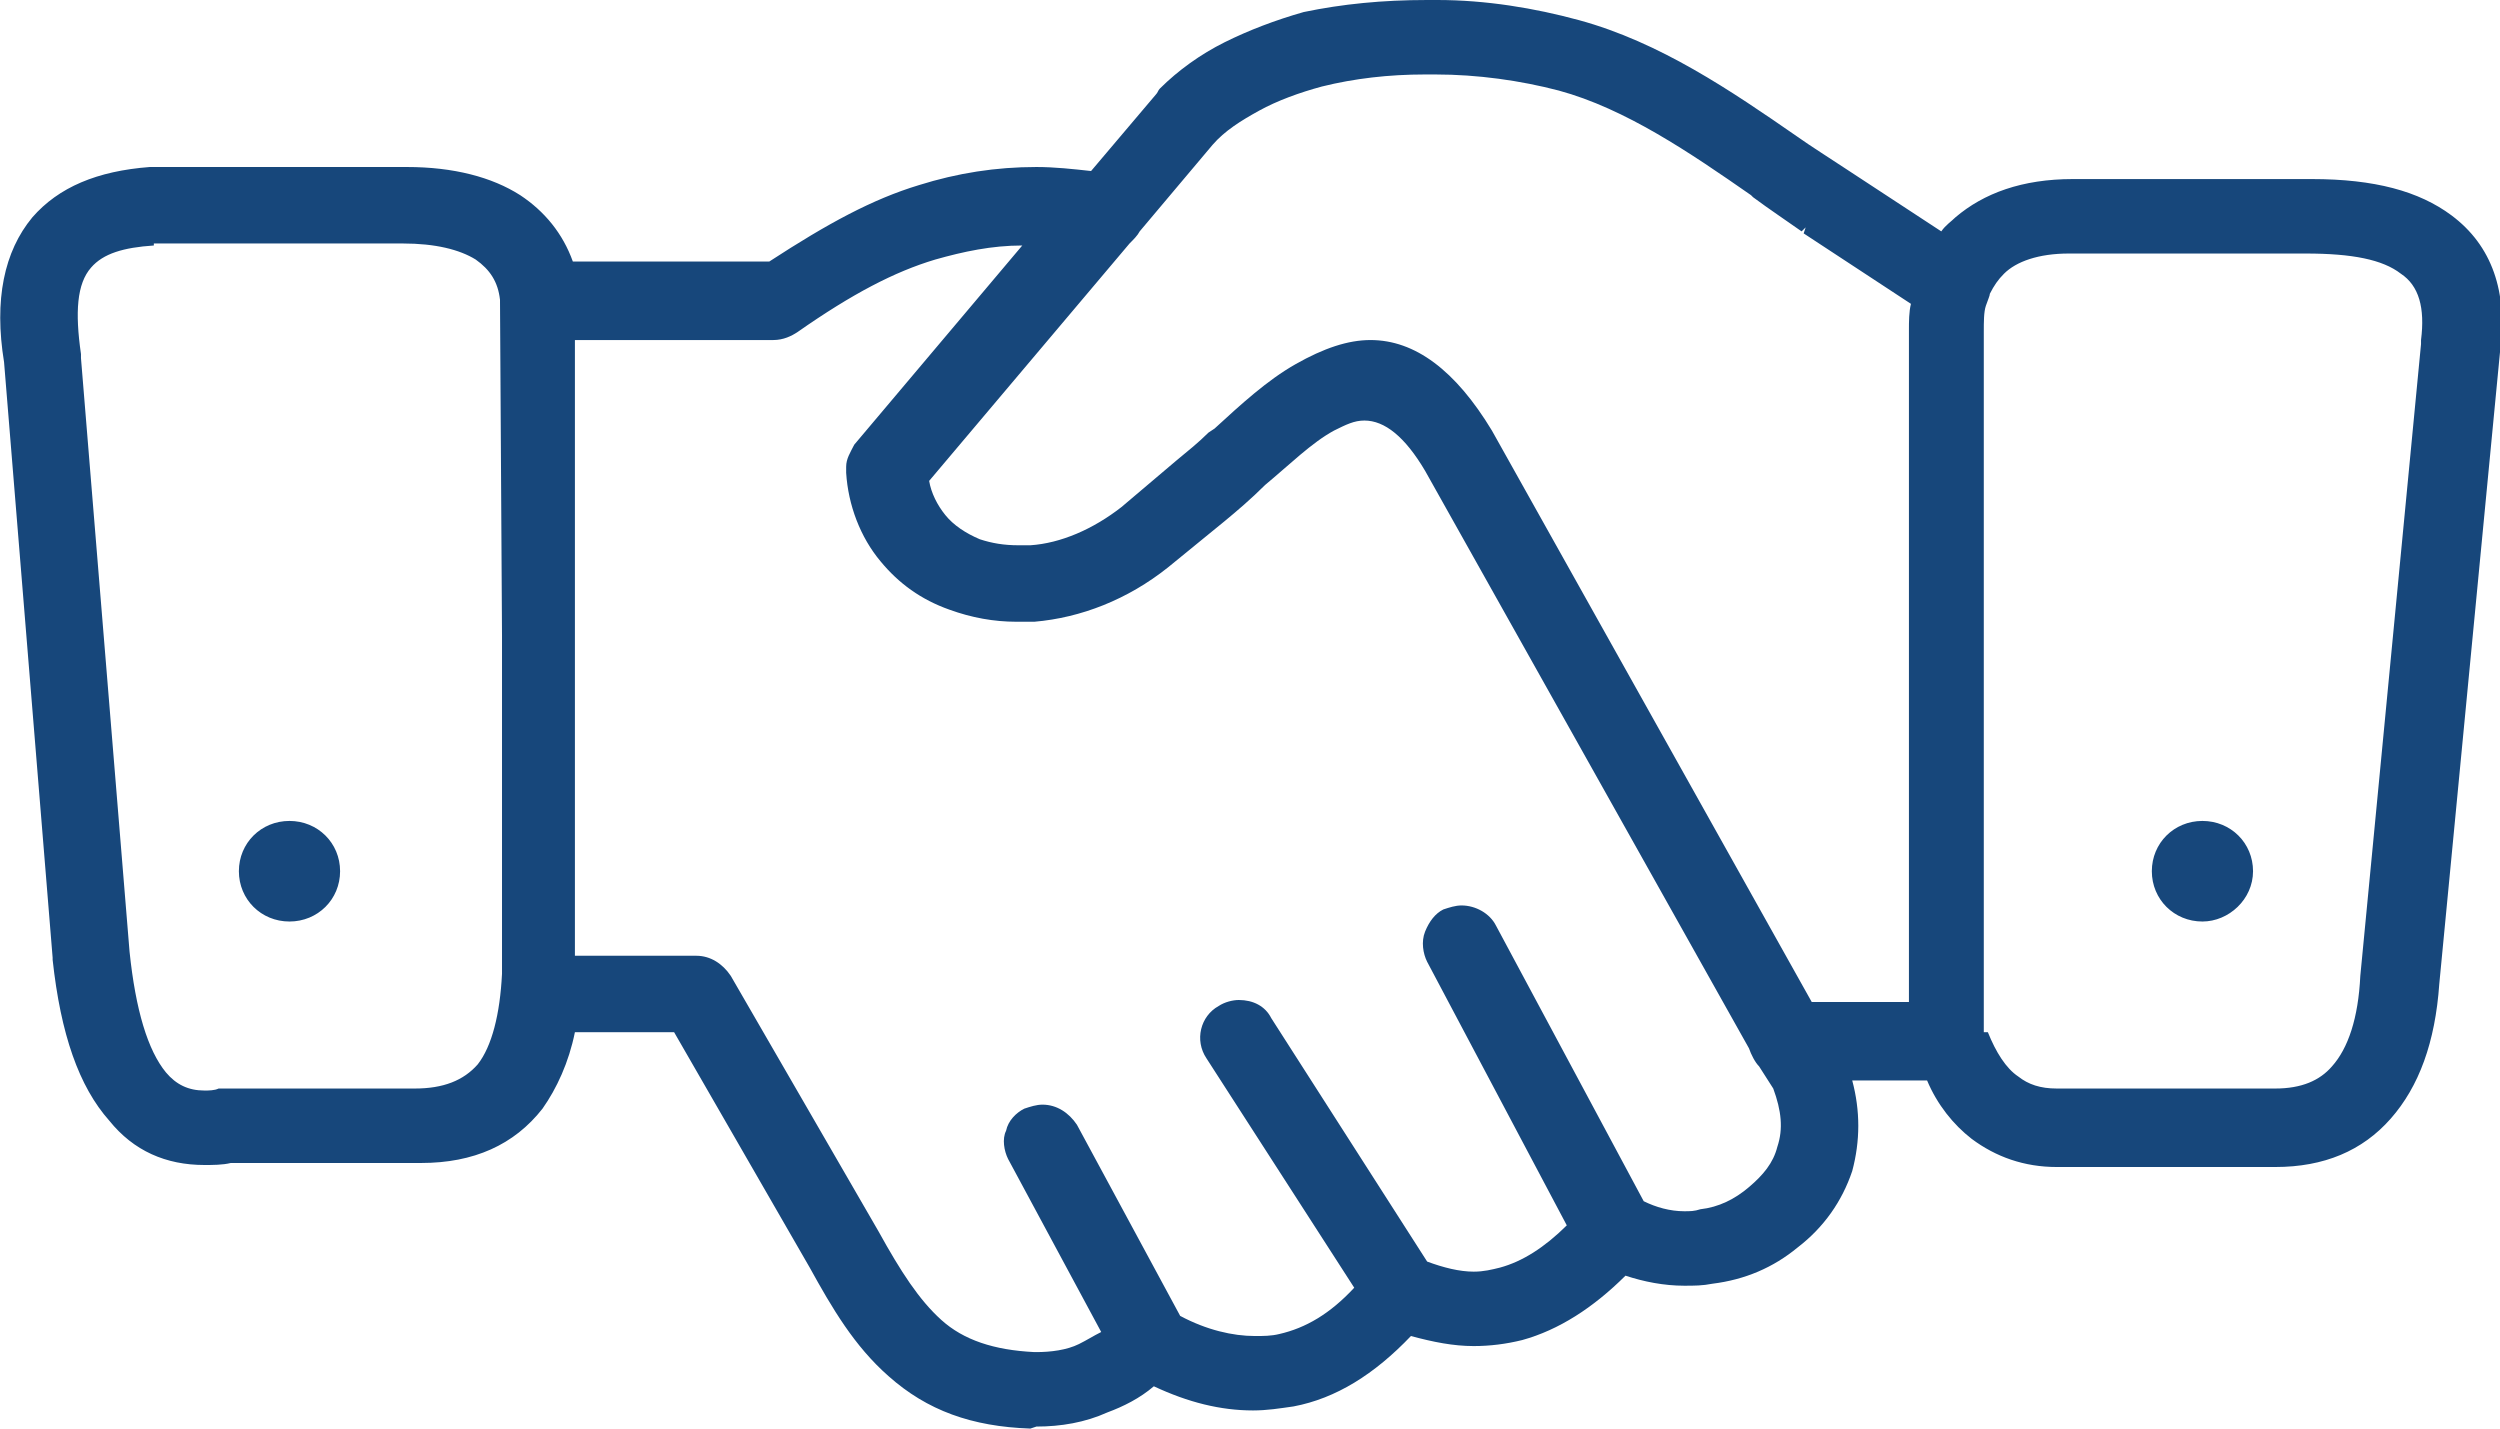 <svg width="56" height="32" viewBox="0 0 56 32" fill="none" xmlns="http://www.w3.org/2000/svg">
<g clip-path="url(#clip0_23_633)">
<path d="M23.08 32C21.765 31.955 20.768 31.594 19.906 30.828C19.135 30.152 18.636 29.296 18.138 28.394L15.1 23.121H12.878C12.742 23.797 12.47 24.383 12.152 24.834C11.517 25.645 10.611 26.051 9.432 26.051H5.169C4.988 26.096 4.761 26.096 4.58 26.096C3.718 26.096 2.993 25.78 2.449 25.104C1.768 24.338 1.36 23.166 1.179 21.499V21.453L0.091 8.113C-0.136 6.715 0.091 5.634 0.725 4.868C1.315 4.192 2.176 3.831 3.355 3.741C3.401 3.741 3.401 3.741 3.446 3.741H9.114C10.157 3.741 11.019 3.966 11.653 4.372C12.197 4.732 12.606 5.228 12.832 5.859H17.231C18.546 5.003 19.543 4.462 20.586 4.146C21.448 3.876 22.309 3.741 23.216 3.741C23.624 3.741 24.032 3.786 24.44 3.831L25.891 2.118C25.937 2.073 25.937 2.028 25.982 1.983C26.39 1.577 26.889 1.217 27.433 0.946C27.977 0.676 28.567 0.451 29.202 0.27C30.063 0.09 30.97 0 31.968 0H32.194C33.282 0 34.371 0.18 35.368 0.451C37.182 0.946 38.769 2.028 40.266 3.065C40.583 3.29 40.946 3.515 41.354 3.786L43.485 5.183C43.576 5.048 43.712 4.958 43.802 4.868C44.437 4.327 45.299 4.011 46.432 4.011H46.568H51.647C51.692 4.011 51.692 4.011 51.738 4.011C51.738 4.011 51.738 4.011 51.783 4.011C53.189 4.011 54.186 4.282 54.912 4.823C55.819 5.499 56.181 6.535 56 7.887L54.64 22.039C54.549 23.346 54.186 24.338 53.551 25.059C52.916 25.78 52.055 26.141 50.967 26.141C50.876 26.141 50.831 26.141 50.74 26.141H46.251C46.206 26.141 46.115 26.141 46.07 26.141C45.344 26.141 44.709 25.916 44.165 25.51C43.757 25.194 43.394 24.744 43.167 24.203H41.49C41.671 24.879 41.671 25.555 41.49 26.231C41.263 26.907 40.855 27.493 40.266 27.944C39.721 28.394 39.087 28.665 38.361 28.755C38.134 28.8 37.953 28.8 37.726 28.8C37.273 28.8 36.819 28.71 36.411 28.575C35.686 29.296 34.915 29.791 34.099 30.017C33.736 30.107 33.373 30.152 33.011 30.152C32.557 30.152 32.104 30.062 31.605 29.927C30.789 30.783 29.927 31.324 28.975 31.504C28.657 31.549 28.385 31.594 28.068 31.594C27.342 31.594 26.617 31.414 25.846 31.053C25.529 31.324 25.166 31.504 24.803 31.639C24.304 31.865 23.76 31.955 23.216 31.955L23.08 32ZM15.598 21.409C15.916 21.409 16.188 21.589 16.369 21.859L19.679 27.583C20.178 28.485 20.586 29.116 21.085 29.566C21.584 30.017 22.264 30.242 23.171 30.287H23.216C23.534 30.287 23.896 30.242 24.168 30.107C24.35 30.017 24.486 29.927 24.667 29.837L22.581 25.961C22.491 25.78 22.445 25.51 22.536 25.33C22.581 25.104 22.763 24.924 22.944 24.834C23.08 24.789 23.216 24.744 23.352 24.744C23.67 24.744 23.942 24.924 24.123 25.194L26.436 29.476C27.025 29.791 27.614 29.927 28.113 29.927C28.295 29.927 28.476 29.927 28.657 29.882C29.247 29.747 29.791 29.431 30.335 28.845L27.025 23.707C26.753 23.301 26.889 22.761 27.297 22.535C27.433 22.445 27.614 22.4 27.75 22.4C28.068 22.4 28.34 22.535 28.476 22.806L31.968 28.259C32.33 28.394 32.693 28.485 33.011 28.485C33.237 28.485 33.419 28.439 33.6 28.394C34.099 28.259 34.597 27.944 35.096 27.448L31.968 21.544C31.877 21.363 31.831 21.093 31.922 20.868C32.013 20.642 32.149 20.462 32.33 20.372C32.466 20.327 32.602 20.282 32.738 20.282C33.056 20.282 33.373 20.462 33.509 20.732L36.819 26.907C37.091 27.042 37.409 27.132 37.726 27.132C37.862 27.132 37.953 27.132 38.089 27.087C38.497 27.042 38.86 26.862 39.177 26.591C39.495 26.321 39.721 26.051 39.812 25.69C39.948 25.285 39.903 24.879 39.721 24.383L39.404 23.887C39.313 23.797 39.223 23.617 39.177 23.482L31.922 10.546C31.469 9.78 31.015 9.42 30.562 9.42C30.335 9.42 30.154 9.51 29.882 9.645C29.383 9.915 28.884 10.411 28.34 10.862C28.023 11.178 27.705 11.448 27.433 11.673L26.163 12.71C25.257 13.431 24.214 13.837 23.171 13.927C23.035 13.927 22.899 13.927 22.763 13.927C22.264 13.927 21.765 13.837 21.266 13.656C20.631 13.431 20.133 13.07 19.725 12.575C19.271 12.034 18.999 11.313 18.954 10.591V10.456C18.954 10.276 19.044 10.141 19.135 9.961L22.899 5.499C22.219 5.499 21.584 5.634 20.949 5.814C20.042 6.085 19.09 6.58 17.866 7.437C17.73 7.527 17.548 7.617 17.321 7.617H12.878V16.045V21.409H15.598ZM44.528 23.121C44.709 23.572 44.936 23.932 45.208 24.113C45.435 24.293 45.707 24.383 46.07 24.383H46.16C46.16 24.383 46.206 24.383 46.251 24.383H50.785C50.876 24.383 50.921 24.383 50.967 24.383C51.556 24.383 51.964 24.203 52.236 23.887C52.599 23.482 52.826 22.806 52.871 21.859L54.231 7.707C54.231 7.707 54.231 7.662 54.231 7.617C54.322 6.896 54.186 6.4 53.778 6.13C53.37 5.814 52.69 5.679 51.647 5.679C51.602 5.679 51.602 5.679 51.556 5.679H46.342C45.661 5.679 45.163 5.859 44.891 6.13C44.755 6.265 44.664 6.4 44.573 6.58C44.573 6.625 44.528 6.715 44.483 6.851C44.437 6.986 44.437 7.211 44.437 7.437C44.437 7.482 44.437 7.482 44.437 7.482V23.121H44.528ZM3.446 5.499C2.766 5.544 2.312 5.679 2.04 5.994C1.723 6.355 1.678 6.986 1.814 7.932C1.814 7.977 1.814 7.977 1.814 8.023L2.902 21.318C3.038 22.625 3.31 23.527 3.718 24.023C3.945 24.293 4.217 24.428 4.58 24.428C4.67 24.428 4.806 24.428 4.897 24.383H5.033H9.159C9.205 24.383 9.25 24.383 9.25 24.383H9.295C9.93 24.383 10.384 24.203 10.701 23.842C11.019 23.437 11.2 22.715 11.245 21.814V21.724V14.242L11.2 6.715C11.155 6.31 10.973 6.039 10.656 5.814C10.293 5.589 9.749 5.454 9.023 5.454H8.887H3.446V5.318V5.499ZM42.76 22.445V7.482C42.76 7.437 42.76 7.437 42.76 7.392C42.76 7.211 42.76 6.986 42.805 6.806L40.402 5.228L40.447 5.093L40.356 5.183C40.039 4.958 39.631 4.687 39.268 4.417L39.223 4.372C37.862 3.425 36.411 2.434 34.915 2.028C34.053 1.803 33.101 1.668 32.149 1.668C32.058 1.668 32.013 1.668 31.922 1.668C31.106 1.668 30.335 1.758 29.61 1.938C29.111 2.073 28.612 2.254 28.204 2.479C27.796 2.704 27.433 2.93 27.161 3.245L25.529 5.183C25.483 5.273 25.393 5.363 25.302 5.454L20.813 10.772C20.858 11.042 20.994 11.313 21.176 11.538C21.357 11.763 21.629 11.944 21.947 12.079C22.219 12.169 22.491 12.214 22.808 12.214C22.899 12.214 22.989 12.214 23.08 12.214C23.76 12.169 24.486 11.854 25.121 11.358L26.345 10.321C26.617 10.096 26.844 9.915 27.07 9.69L27.206 9.6C27.796 9.059 28.385 8.518 29.02 8.158C29.655 7.797 30.199 7.617 30.698 7.617C31.695 7.617 32.602 8.293 33.419 9.645L40.583 22.445H42.76ZM49.334 20.642C48.7 20.642 48.201 20.146 48.201 19.515C48.201 18.884 48.7 18.389 49.334 18.389C49.969 18.389 50.468 18.884 50.468 19.515C50.468 20.146 49.924 20.642 49.334 20.642ZM6.484 20.642C5.849 20.642 5.351 20.146 5.351 19.515C5.351 18.884 5.849 18.389 6.484 18.389C7.119 18.389 7.618 18.884 7.618 19.515C7.618 20.146 7.119 20.642 6.484 20.642Z" fill="#17477B"/>
</g>
<defs>
<clipPath id="clip0_23_633">
<rect width="56" height="32" fill="white"/>
</clipPath>
</defs>
</svg>

